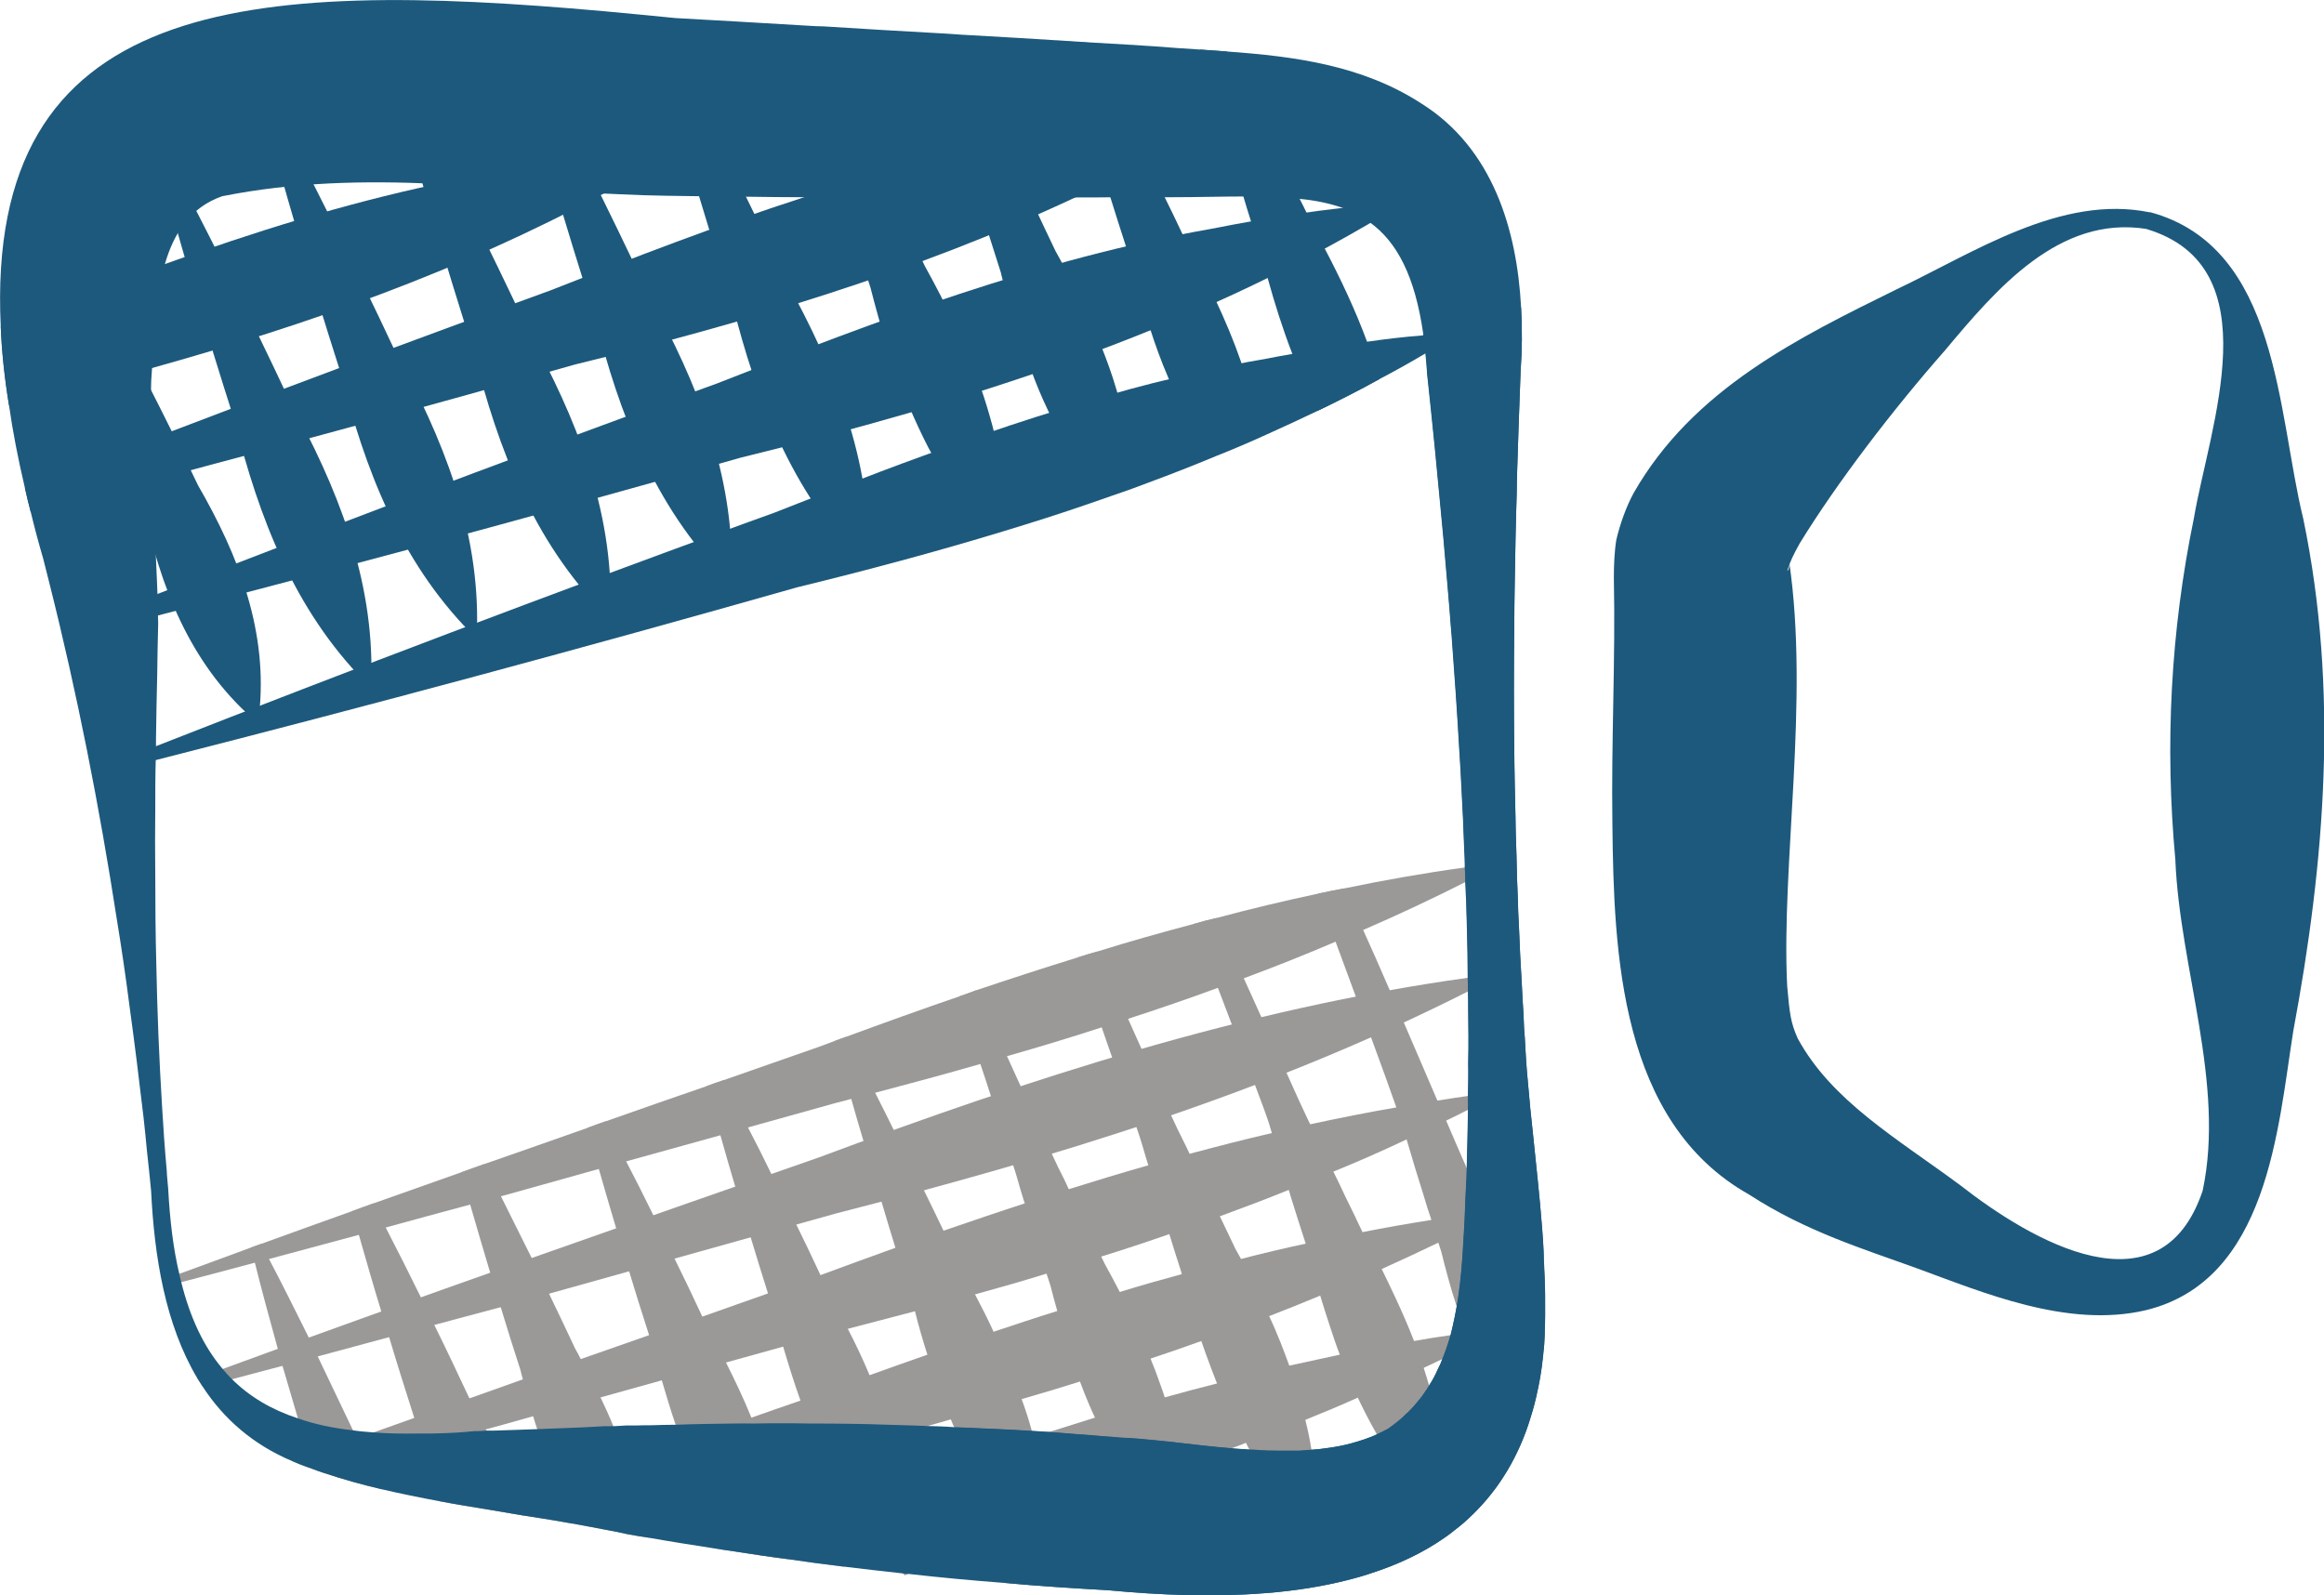 <?xml version="1.0" encoding="UTF-8"?><svg id="Ebene_2" xmlns="http://www.w3.org/2000/svg" viewBox="0 0 95.2 65.36"><defs><style>.cls-1{fill:#9b9898;}.cls-1,.cls-2{stroke-width:0px;}.cls-2{fill:#1d597c;}</style></defs><g id="Ebene_1-2"><path class="cls-1" d="M15.63,61.01c-.81-.19-1.6-.41-2.34-.66-.16-.05-.32-.11-.48-.17-.05-.17-.11-.35-.16-.54-.14-.48-.29-.99-.44-1.51-.21-.71-.42-1.44-.64-2.18-.06-.23-.13-.46-.19-.69-.34-1.23-.67-2.44-.94-3.53-.06-.21-.11-.42-.16-.62.14-.05.28-.1.42-.15.1.2.21.41.32.62.52.99,1.07,2.09,1.63,3.22.11.25.24.51.36.76.5,1.04.99,2.08,1.46,3.06.05.11.1.21.15.31.15.33.3.64.44.94.15.31.29.61.42.89.05.08.1.17.15.25Z"/><path class="cls-1" d="M21.45,62.09c-.46-.08-.94-.16-1.41-.24h-.01c-.68-.11-1.36-.22-2.04-.35-.26-.74-.5-1.49-.7-2.24-.05-.17-.1-.34-.14-.51-.06-.2-.11-.4-.16-.6-.01-.02-.01-.04-.02-.06-.35-1.1-.7-2.2-1.03-3.31-.11-.35-.22-.7-.32-1.05-.32-1.04-.62-2.09-.92-3.14-.1-.32-.19-.65-.28-.97.29-.11.59-.21.88-.32.17.33.34.66.5.99.49.95.97,1.9,1.44,2.86.19.38.37.75.55,1.13.49.99.96,1.99,1.43,2.99,0,.01.01.01.01.02.23.42.46.84.67,1.27.01.02.03.04.04.07.46.92.89,1.85,1.27,2.81.08.22.16.43.24.65Z"/><path class="cls-1" d="M26.59,63c-.28-.04-.57-.09-.85-.14-.32-.07-.65-.14-.99-.2-.38-.07-.77-.15-1.18-.22-.01,0-.01-.03-.02-.04-.25-.51-.49-1.03-.7-1.55-.32-.75-.6-1.51-.84-2.29-.06-.18-.12-.36-.17-.54-.15-.5-.29-1-.42-1.51-.04-.13-.07-.25-.1-.38-.28-.86-.55-1.72-.81-2.58-.15-.47-.29-.94-.43-1.41-.28-.93-.55-1.86-.82-2.79-.13-.44-.25-.88-.37-1.32.31-.11.63-.23.95-.34.23.44.46.88.68,1.32.42.84.84,1.68,1.26,2.53.24.48.47.97.71,1.46.36.75.72,1.5,1.07,2.25.08.14.16.29.23.43.28.52.55,1.04.81,1.57h0c.19.4.37.79.53,1.19.21.47.4.94.57,1.41.21.59.41,1.19.56,1.79.13.45.24.9.33,1.36Z"/><path class="cls-1" d="M32.31,63.88c-.72-.09-1.44-.2-2.15-.31-.08-.12-.16-.23-.23-.35-.46-.73-.87-1.49-1.22-2.27-.29-.61-.55-1.24-.78-1.88-.09-.23-.17-.46-.25-.69-.21-.61-.39-1.22-.57-1.83-.11-.41-.22-.81-.32-1.22-.07-.21-.14-.42-.2-.63-.28-.87-.56-1.75-.82-2.62-.18-.59-.36-1.17-.53-1.76-.24-.81-.48-1.62-.71-2.43-.16-.56-.32-1.12-.47-1.68.25-.1.5-.18.75-.27.29.55.57,1.09.84,1.64.38.73.75,1.46,1.11,2.2.3.59.59,1.19.87,1.78.39.79.77,1.58,1.14,2.38.09.17.17.35.25.52.25.45.49.9.72,1.36.37.74.73,1.49,1.04,2.26.04.08.07.17.11.25.24.6.46,1.21.65,1.83.24.75.43,1.51.58,2.29h0c.08.48.15.95.19,1.43Z"/><path class="cls-1" d="M37.34,64.43l-.13.05-.15.06s-.05-.05-.07-.08h-.01c-.23-.24-.46-.49-.67-.75-.6-.69-1.12-1.43-1.58-2.19-.39-.63-.73-1.29-1.05-1.96-.19-.4-.36-.81-.53-1.23-.13-.31-.25-.63-.36-.95-.26-.73-.49-1.47-.71-2.21-.11-.42-.22-.84-.33-1.26-.1-.31-.2-.61-.29-.92-.24-.76-.48-1.53-.71-2.3-.22-.69-.42-1.38-.63-2.07-.21-.7-.41-1.4-.61-2.11-.2-.67-.39-1.34-.57-2.01.24-.09.48-.17.71-.25.33.65.67,1.29.99,1.94.33.63.65,1.27.96,1.91.35.69.69,1.38,1.02,2.07.34.69.67,1.38.99,2.07.13.26.26.53.38.79.26.46.5.93.74,1.41.32.62.62,1.25.89,1.9.29.67.55,1.35.77,2.04.05.14.09.28.14.42.19.62.35,1.25.48,1.89.18.9.3,1.82.32,2.75h0c.02.34.02.66.01.99Z"/><path class="cls-1" d="M42.96,63.83l-.28.11c-.5-.51-.96-1.05-1.37-1.61-.59-.77-1.1-1.59-1.54-2.44-.03-.04-.05-.09-.08-.14-.21-.41-.42-.84-.6-1.27-.05-.11-.1-.22-.14-.33-.37-.86-.69-1.75-.96-2.65h0c-.19-.59-.36-1.18-.51-1.78-.04-.14-.07-.28-.11-.42-.23-.73-.46-1.45-.69-2.18-.19-.63-.39-1.26-.57-1.89-.26-.83-.5-1.66-.74-2.49-.17-.57-.34-1.15-.5-1.72-.22-.79-.44-1.59-.66-2.38.15-.05.29-.11.44-.16.41.76.8,1.53,1.19,2.29h.01c.26.51.51,1.01.76,1.52.42.82.84,1.65,1.24,2.48.27.55.54,1.1.8,1.65.33.67.64,1.33.96,2,.11.2.22.41.33.61.27.51.53,1.02.76,1.53.44.9.83,1.82,1.15,2.76.16.43.3.87.42,1.31.03.08.05.16.07.24.27.98.46,1.97.55,2.99.06.65.09,1.3.07,1.97Z"/><path class="cls-1" d="M48.62,62.38c-.3.09-.59.18-.88.27-.53-.6-1-1.23-1.42-1.88-.33-.5-.64-1.02-.92-1.55-.06-.12-.12-.24-.18-.37-.13-.26-.25-.52-.37-.78-.08-.16-.15-.33-.22-.49-.14-.32-.27-.65-.39-.98-.35-.91-.64-1.83-.9-2.77-.01-.04-.02-.08-.03-.12-.1-.35-.19-.69-.28-1.04-.06-.17-.1-.32-.16-.49,0-.01-.01-.03-.01-.04-.3-.95-.6-1.89-.88-2.84-.04-.1-.07-.21-.1-.31-.07-.23-.14-.46-.2-.68-.05-.18-.11-.37-.18-.58-.24-.78-.57-1.78-.91-2.83-.14-.43-.28-.87-.43-1.31-.3-.98-.61-1.94-.86-2.77.23-.08.46-.16.69-.25.38.8.82,1.74,1.26,2.7.19.41.38.83.56,1.23.47,1.03.91,2.01,1.27,2.76.1.21.19.4.27.57.15.3.3.59.43.89.05.09.1.19.14.28.39.78.76,1.56,1.13,2.35.02.04.04.09.06.13.05.1.1.2.15.31.21.37.41.76.61,1.14,0,0,.01,0,.01.02.45.89.88,1.79,1.25,2.71.14.34.27.68.39,1.03.07.18.13.37.19.55.11.35.21.71.31,1.07.07.26.13.52.19.79h0c.08.33.14.65.19.97.13.76.2,1.53.22,2.31Z"/><path class="cls-1" d="M53.89,60.65c-.49.19-.99.37-1.5.54-.44-.57-.84-1.17-1.2-1.79h0c-.06-.1-.11-.2-.15-.29-.28-.48-.53-.96-.76-1.46-.15-.32-.3-.65-.43-.98-.08-.21-.16-.41-.24-.62-.14-.37-.27-.74-.4-1.11-.3-.9-.57-1.8-.8-2.72v-.02s-.03-.1-.04-.15c-.16-.5-.32-.99-.47-1.49-.03-.08-.06-.16-.08-.24-.14-.44-.27-.88-.41-1.32-.13-.42-.25-.84-.37-1.26-.08-.24-.15-.49-.22-.73-.06-.21-.15-.5-.27-.84-.25-.75-.61-1.76-.99-2.84-.14-.41-.29-.82-.43-1.24-.37-1.04-.73-2.06-1-2.86.28-.09.55-.17.83-.25.34.74.79,1.73,1.25,2.76.18.41.37.82.55,1.23.45,1.01.88,1.98,1.21,2.72.19.41.35.75.47.98.1.2.2.4.29.6.29.57.57,1.15.84,1.72.08.16.16.31.23.47h0c.06.13.11.25.17.37.21.45.43.89.64,1.34.07.12.13.24.2.36.01.02.02.03.02.05.42.77.81,1.55,1.16,2.34.17.36.32.72.47,1.09.12.31.24.62.35.93.11.29.2.59.29.89.14.44.26.89.37,1.34.1.4.19.81.25,1.22.08.42.13.84.17,1.26Z"/><path class="cls-1" d="M59,58.67c-.7.32-1.4.62-2.11.9-.17-.26-.33-.53-.49-.81-.28-.49-.54-.99-.78-1.5-.13-.3-.27-.6-.39-.9-.12-.29-.24-.58-.35-.87-.15-.39-.28-.78-.41-1.18-.14-.41-.26-.82-.39-1.23-.14-.49-.27-.98-.39-1.47-.07-.22-.15-.44-.2-.66t-.01-.02c-.21-.65-.42-1.3-.62-1.95-.02-.08-.04-.16-.07-.23-.05-.17-.1-.34-.15-.51-.18-.61-.37-1.21-.54-1.82-.04-.12-.07-.25-.11-.37-.08-.27-.3-.85-.58-1.6-.27-.72-.6-1.59-.95-2.48l-.57-1.5c-.39-1.01-.75-1.95-.98-2.62.31-.09.61-.17.92-.24.28.58.68,1.48,1.12,2.47.24.52.48,1.06.72,1.59.36.8.72,1.6,1.03,2.28.39.88.71,1.57.85,1.86.04.08.08.17.12.25.22.44.44.87.65,1.32.1.21.21.41.3.62.16.32.32.65.47.98.24.48.47.96.7,1.45.01.02.02.03.02.05.04.08.08.17.12.25.23.42.45.84.67,1.26.19.39.38.78.56,1.17.27.58.53,1.17.76,1.77.1.26.2.52.29.78.04.11.07.22.11.33.08.24.15.48.22.72.18.63.34,1.27.46,1.91Z"/><path class="cls-1" d="M63.28,54.64h0c-.01.15-.01.28-.02.42-.03.32-.06.63-.1.93-.04.3-.09.59-.15.88-.55.29-1.1.57-1.66.84-.39-.76-.73-1.53-1.04-2.33-.03-.09-.07-.17-.1-.26-.06-.17-.13-.34-.19-.51h0c-.12-.37-.24-.73-.35-1.09h0c-.14-.42-.26-.83-.37-1.24-.09-.33-.18-.67-.26-1l-.12-.37-.29-.93v-.02c-.12-.34-.22-.67-.32-1.01-.24-.75-.47-1.51-.69-2.27-.1-.29-.18-.58-.27-.87-.03-.09-.08-.24-.15-.44-.21-.61-.6-1.68-1.04-2.88-.2-.54-.41-1.1-.62-1.66-.29-.78-.57-1.55-.83-2.25-.29-.8-.54-1.49-.71-1.97.35-.07.7-.15,1.05-.21.21.42.48,1,.79,1.7.33.72.7,1.57,1.09,2.47.19.43.38.87.57,1.31.47,1.08.94,2.19,1.38,3.21.12.28.24.55.36.82.31.73.6,1.39.84,1.94.22.51.41.92.54,1.2.1.18.18.36.27.54.13.27.25.54.38.81.12.22.24.45.37.67.61,1.16,1.18,2.35,1.64,3.57Z"/><path class="cls-1" d="M60.86,35.72c-.28.14-.55.28-.83.42h-.01c-1.38.7-2.77,1.35-4.18,1.96-.37.17-.75.33-1.13.48-1.24.53-2.49,1.03-3.76,1.5-.35.13-.7.26-1.06.39-1.22.45-2.45.87-3.68,1.27-.36.12-.72.24-1.08.35-1.29.42-2.58.81-3.88,1.18-.36.11-.72.21-1.09.32-1.43.41-2.87.8-4.31,1.18h-.01c-.33.08-.65.17-.97.25-.2.06-.41.11-.61.16l-3.62,1.01-1.13.32-3.86,1.07-1.12.31-3.86,1.08c-.05.01-.1.03-.15.04-.42.11-.84.23-1.26.34-1.15.31-2.31.62-3.46.94-.36.1-.73.2-1.1.3-1.23.33-2.45.66-3.68.99-.2.05-.39.1-.58.15-1.01.27-2.01.54-3.02.8-.13.03-.26.07-.39.1l-.09-.29c.13-.05.26-.1.4-.15.93-.34,1.92-.7,2.94-1.08.14-.05.28-.1.42-.15,1.2-.44,2.44-.88,3.72-1.34.29-.11.59-.21.88-.32,1.18-.42,2.38-.84,3.59-1.27.31-.11.63-.23.95-.34,1.41-.49,2.83-.99,4.22-1.48.25-.1.5-.18.75-.27,1.41-.5,2.8-.98,4.13-1.44.24-.09.48-.17.71-.25,1.36-.48,2.67-.93,3.89-1.36.22-.08.45-.17.67-.25.15-.05.29-.11.44-.16,1.55-.57,3.1-1.13,4.65-1.66.23-.08.46-.16.69-.25,1.37-.46,2.75-.91,4.14-1.34.28-.09.55-.17.83-.25,1.31-.41,2.63-.78,3.95-1.13.31-.09.61-.17.92-.24,1.38-.37,2.77-.7,4.17-1,.35-.07.7-.15,1.05-.21,1.64-.34,3.28-.63,4.95-.86h.01c.25-.04.51-.08.76-.11l.09.29Z"/><path class="cls-1" d="M60.86,40.25c-.24.13-.49.25-.73.37-8.24,4.17-16.97,6.81-25.87,9.09l-13.59,3.8c-3.73.99-7.45,2.02-11.18,3-.4.11-.79.21-1.18.31-.08-.12-.15-.24-.23-.36.33-.13.68-.25,1.03-.37,7.47-2.75,17.34-6.2,24.43-8.67,8.66-3.23,17.39-6.08,26.58-7.36.21-.03.43-.06.65-.09l.09.28Z"/><path class="cls-1" d="M60.86,45.1c-.24.13-.49.25-.73.37-.3.15-.59.3-.89.44-.54.27-1.08.52-1.62.77-.99.47-1.99.91-3,1.32-.61.26-1.22.51-1.83.75-.93.38-1.87.73-2.82,1.08-.69.25-1.38.49-2.07.73-.92.32-1.85.63-2.79.92-.74.25-1.49.48-2.24.7-.97.3-1.95.58-2.93.85-.82.24-1.64.46-2.46.69-.92.24-1.83.48-2.75.72-.16.04-.31.08-.47.12l-2.18.61-2.34.65-2.63.73-2.51.7h0s-2.76.77-2.76.77l-1.17.33c-.26.07-.51.14-.77.21-.1.02-.2.05-.3.08h-.02c-.76.21-1.53.42-2.29.62-.74.2-1.49.41-2.23.61-.59.16-1.18.32-1.77.48-.16-.05-.32-.11-.48-.17-.09-.03-.18-.06-.26-.09-.19-.07-.37-.14-.55-.22.21-.08.43-.15.65-.23.64-.23,1.3-.47,1.97-.71.21-.08.42-.15.64-.23.57-.2,1.14-.41,1.71-.61.75-.27,1.5-.53,2.26-.8.73-.26,1.46-.52,2.19-.78.79-.28,1.59-.56,2.37-.83.94-.33,1.88-.66,2.8-.98.74-.26,1.47-.52,2.18-.76.92-.33,1.82-.64,2.69-.95.72-.24,1.41-.49,2.08-.72.02-.01.05-.02.07-.03,1.02-.38,2.05-.75,3.07-1.12.66-.23,1.31-.47,1.97-.7,1.11-.38,2.22-.76,3.33-1.12.6-.2,1.2-.39,1.8-.58,1.08-.34,2.17-.67,3.26-.98.56-.16,1.12-.32,1.69-.47,1.12-.3,2.24-.59,3.37-.85.52-.13,1.05-.24,1.57-.36,1.17-.25,2.35-.49,3.53-.69.56-.11,1.12-.2,1.68-.28.42-.07.83-.13,1.25-.19.21-.03.43-.06.64-.09l.09.29Z"/><path class="cls-1" d="M60.86,49.94c-.3.15-.59.3-.89.45-.35.18-.7.35-1.05.52-.77.37-1.54.73-2.32,1.08-.83.38-1.68.74-2.52,1.09-.7.29-1.39.57-2.09.84-.92.35-1.85.69-2.78,1.02-.69.25-1.38.49-2.08.72-.96.33-1.92.64-2.89.94-.79.25-1.59.49-2.39.72-.96.29-1.93.57-2.9.83-.33.1-.66.19-.99.28h-.02c-.47.13-.94.25-1.41.37-.75.21-1.51.4-2.27.6l-.58.16-2.14.6-2.83.79-2.45.69-2.71.76-.09.02h-.01c-.54-.1-1.1-.19-1.68-.28-.1-.02-.21-.03-.32-.05-.46-.08-.94-.16-1.41-.24.39-.14.78-.28,1.17-.41.55-.2,1.1-.39,1.64-.59.96-.33,1.91-.67,2.85-1,.75-.26,1.5-.52,2.23-.78.71-.25,1.41-.5,2.1-.74h.01c.25-.09.49-.17.74-.25.69-.24,1.36-.48,2.01-.7.25-.09.5-.18.75-.27.69-.26,1.38-.51,2.08-.77.79-.28,1.58-.57,2.37-.84h0c.9-.33,1.8-.64,2.71-.94.87-.29,1.74-.58,2.61-.85.85-.27,1.7-.53,2.56-.78.84-.26,1.69-.5,2.54-.73.81-.22,1.61-.43,2.42-.62.88-.23,1.77-.44,2.66-.63.77-.17,1.55-.33,2.32-.47.94-.19,1.88-.35,2.82-.5.46-.08.91-.14,1.37-.21.25-.04.51-.08.77-.11l.09.28Z"/><path class="cls-1" d="M60.86,54.79c-.22.11-.43.22-.65.33-.37.19-.75.38-1.13.56-.25.12-.51.24-.76.36-.89.43-1.79.84-2.7,1.22-.71.32-1.43.62-2.15.91-.81.33-1.62.64-2.43.94-.2.08-.4.16-.6.23-.68.25-1.35.49-2.04.73-.69.24-1.38.48-2.08.7-1.14.38-2.28.74-3.43,1.09-.53.16-1.05.32-1.58.47-.27.08-.53.15-.8.23-1.05.31-2.11.6-3.18.88h0c-.34.1-.68.19-1.02.27-.58.16-1.17.32-1.76.47h-.01c-.74-.09-1.49-.19-2.23-.3-.72-.09-1.44-.2-2.15-.31-.29-.04-.57-.08-.86-.13.21-.07.42-.15.63-.22.75-.26,1.48-.52,2.19-.76h0c.48-.18.96-.34,1.42-.5.4-.15.79-.3,1.19-.44.76-.28,1.52-.56,2.28-.83.89-.32,1.79-.63,2.68-.94.01,0,.03,0,.04,0,.86-.3,1.74-.59,2.61-.87.19-.07.39-.13.58-.2h.02c.64-.2,1.27-.4,1.91-.6.95-.29,1.91-.57,2.86-.83.71-.2,1.43-.39,2.14-.57.98-.26,1.97-.5,2.96-.73.69-.15,1.37-.3,2.07-.45,1-.2,2.02-.39,3.04-.56.5-.09,1-.17,1.5-.24.2-.03.4-.06.6-.08h0c.25-.04.5-.08.75-.11l.09.29Z"/><path class="cls-2" d="M88.07,8.69c5.3,1.43,5.21,8.21,6.28,12.56,1.46,7.03.89,14.04-.41,21-.63,3.97-1.03,10.22-6.05,11.43-3.21.75-6.68-.74-9.37-1.72-2.17-.79-4.53-1.5-6.87-3.02-5.3-2.98-5.54-9.89-5.6-15.14-.05-3.52.13-6.73.06-10.12,0-.51.02-1.06.1-1.56.15-.64.4-1.35.71-1.92,2.43-4.26,6.76-6.37,10.78-8.35,3.14-1.49,6.73-3.9,10.37-3.15h0ZM87.93,9.38c-3.59-.57-6.16,2.47-8.26,4.98-2.13,2.42-4.41,5.4-5.94,7.89-.26.46-.41.78-.51,1.11,0,.03.03,0,.03,0,.04-.11.07-.24.04-.36.84,5.71-.33,12.41-.08,17.4.1,1.12.14,1.49.43,2.14,1.39,2.56,4.04,4.08,6.65,6.01,2.91,2.28,8.21,5.39,9.94.23.93-4.4-.94-9.1-1.12-13.56-.43-4.67-.2-9.33.76-13.99.64-3.76,3.2-10.31-1.95-11.85h0Z"/><path class="cls-2" d="M63.28,54.64h0c-.01.15-.01.28-.02.42-.03.32-.06.63-.1.93-.04.3-.09.59-.15.88-.04.21-.09.42-.14.62-.05.2-.11.4-.17.59-.06.2-.12.38-.19.57-.58,1.57-1.46,2.79-2.56,3.75-.12.1-.24.2-.36.29-.12.1-.24.19-.37.28-.92.65-1.97,1.14-3.1,1.5-.18.06-.37.12-.56.17-1.01.28-2.08.47-3.17.58-.19.02-.38.04-.57.05-2.1.17-4.3.08-6.42-.12-1.42-.08-2.84-.17-4.26-.3l-.63-2.29-.74-2.67-.04-.15-.35-1.25c.96.04,1.93.08,2.89.14.06,0,.12.01.18.01.16.01.31.02.47.03h.02c.38.03.76.06,1.14.09.38.02.76.06,1.14.09.21.01.41.03.62.05.27.01.54.03.82.05.46.04.94.09,1.43.14.04.01.08.01.12.01h0c.73.09,1.48.18,2.23.24.03,0,.06.01.09.01.16.01.33.02.49.03.02,0,.04,0,.06.01.04,0,.07,0,.11.01h.06c.08,0,.17,0,.25.01.29.02.56.03.84.03h.19c.23,0,.46,0,.69,0,.17-.01.33-.02.5-.04h.01c.19-.01.38-.03.57-.06.18-.02.35-.05.52-.08.37-.07.73-.17,1.08-.29.17-.06.34-.12.5-.2.16-.07.31-.15.46-.23.13-.09.26-.19.39-.29.13-.11.26-.22.38-.34h.01c.1-.1.2-.2.28-.3.1-.12.2-.23.29-.35.07-.09.13-.18.19-.27.01-.01.02-.03.03-.04.02-.04.05-.07.07-.11.01-.02.03-.05.04-.07.14-.21.26-.44.36-.67.07-.13.13-.27.18-.41.04-.09.08-.19.11-.29.01-.02.02-.05.03-.07.07-.2.13-.39.19-.6,0-.01.01-.02.01-.03.06-.24.12-.5.17-.75.03-.14.05-.28.08-.42h0c.02-.13.04-.25.06-.37.11-.74.17-1.5.21-2.26.01-.17.02-.33.03-.5.01-.21.02-.41.03-.62.02-.52.04-1.03.07-1.53,0-.12.01-.24.01-.36v-.03c.02-.74.04-1.49.05-2.24v-.25c.01-.06.01-.12,0-.18v-.28c.01-.44.02-.89.01-1.33.02-.74.01-1.48,0-2.21,0-.25,0-.49-.01-.74,0-.19,0-.38-.01-.56h0c0-.66-.01-1.32-.03-1.96,0-.14-.01-.27-.01-.4-.01-.52-.03-1.04-.06-1.56v-.16c0-.15-.01-.29-.02-.44,0-.23,0-.46-.02-.69-.03-.89-.07-1.77-.12-2.65-.02-.47-.05-.94-.08-1.4-.09-1.6-.2-3.19-.32-4.78,0-.03,0-.06-.01-.09-.05-.7-.11-1.39-.17-2.09-.1-1.21-.21-2.43-.33-3.64-.06-.62-.12-1.25-.18-1.88-.1-.99-.2-1.99-.31-2.99-.02-.29-.04-.58-.07-.85-.03-.26-.06-.51-.09-.74,0-.02-.01-.03-.01-.05l4.02-1.1c.05.89.04,1.77-.02,2.61-.05,1.35-.1,2.69-.14,4.04-.01.33-.02.65-.02.98-.04,1.21-.06,2.41-.08,3.62-.01.6-.02,1.2-.02,1.8-.02,1.72-.02,3.43,0,5.14,0,.9.02,1.8.05,2.7,0,.51.02,1.02.04,1.53.01.63.03,1.26.06,1.9,0,.34.02.67.04,1.01.03.81.07,1.62.12,2.42.02.41.04.82.07,1.23.01.31.02.62.05.92.03.63.07,1.25.13,1.86.06.72.13,1.43.21,2.14.13,1.27.27,2.53.37,3.81.03.4.06.81.07,1.22.06,1.02.08,2.05.04,3.12Z"/><path class="cls-2" d="M63.24,51.52c-.01-.41-.04-.82-.07-1.22-.1-1.28-.24-2.54-.37-3.81-.08-.71-.15-1.42-.21-2.14-.06-.61-.1-1.23-.13-1.86-.03-.3-.04-.61-.05-.92-.03-.41-.05-.82-.07-1.23-.05-.8-.09-1.61-.12-2.42-.02-.34-.03-.67-.04-1.01-.03-.64-.05-1.27-.06-1.9-.02-.51-.03-1.02-.04-1.53-.02-.9-.03-1.8-.05-2.7-.02-1.71-.02-3.42,0-5.14,0-.6.01-1.2.02-1.8.02-1.21.04-2.41.08-3.62,0-.33.01-.65.02-.98.04-1.35.09-2.69.14-4.04.06-.84.07-1.72.02-2.61-.17-3.21-1.18-6.52-4.07-8.34-2.43-1.58-5.21-1.94-7.98-2.14-.37-.03-.74-.05-1.11-.08-.62-.04-1.23-.08-1.83-.13-.67-.04-1.51-.1-2.47-.15-.31-.02-.62-.04-.95-.06-1.37-.09-2.93-.18-4.53-.27-.25-.02-.5-.03-.75-.05-1.64-.09-3.32-.19-4.89-.29-.17,0-.35-.01-.52-.02-2.22-.13-4.2-.25-5.54-.32-.99-.1-1.96-.19-2.92-.28C10.08-.85-.61-.13.03,13.37c.04,1,.15,2.08.34,3.24.15,1.06.37,2.19.65,3.38.07.32.15.65.24.99.15.62.32,1.26.51,1.91.08.32.16.63.24.95,1.15,4.56,2.06,9.19,2.78,13.85.19,1.16.36,2.32.51,3.49.21,1.53.4,3.06.58,4.6h0c.05.46.1.92.14,1.38.06.54.12,1.09.17,1.63.13,2.69.58,5.47,1.89,7.67.08.12.15.24.23.36.85,1.3,2.04,2.36,3.68,3.05h0c.18.08.36.15.55.22.08.03.17.06.26.09.16.06.32.12.48.17.74.25,1.53.47,2.34.66.77.18,1.56.34,2.36.49.68.13,1.36.24,2.04.35h.01c.47.08.95.16,1.41.24.11.02.22.03.32.05.58.09,1.14.18,1.68.28h.01s.07.01.11.02c.41.07.8.15,1.18.22.34.06.67.13.99.2.28.05.57.1.85.14.9.16,1.8.3,2.7.44h.01c.29.05.57.09.86.13.71.11,1.43.22,2.15.31.74.11,1.49.21,2.23.3h.01c.81.1,1.62.19,2.43.28h.01c.08.01.15.02.22.02,1.31.15,2.62.27,3.93.37,1.42.13,2.84.22,4.26.3,2.12.2,4.32.29,6.42.12.19-.01.38-.03.57-.05,1.09-.11,2.16-.3,3.17-.58.19-.05.38-.11.56-.17,1.13-.36,2.18-.85,3.1-1.5.13-.09.25-.18.37-.28.12-.09.24-.19.36-.29,1.1-.96,1.98-2.18,2.56-3.75.07-.19.13-.37.19-.57.06-.19.12-.39.17-.59.05-.2.1-.41.14-.62.06-.29.11-.58.15-.88.04-.3.07-.61.1-.93.01-.14.01-.27.02-.41h0c.04-1.08.02-2.11-.04-3.13ZM58.9,56.09c-.1.23-.22.46-.36.67-.01.02-.03.05-.04.07-.02.04-.05.07-.07.11-.01.01-.02.03-.03.04-.06.09-.12.18-.19.27-.09.12-.19.23-.29.35-.09.1-.18.19-.28.29h-.01c-.12.13-.25.24-.38.35-.13.1-.26.2-.39.29-.15.08-.3.16-.46.23-.16.08-.33.14-.5.2-.35.12-.71.22-1.08.29-.17.03-.34.06-.52.08-.19.03-.37.05-.57.06h-.01c-.17.02-.33.03-.5.04-.23,0-.46,0-.69,0h-.19c-.28,0-.55,0-.84-.03-.08-.01-.17-.01-.25-.01h-.04s-.01-.01-.02-.01h-.11s-.04-.01-.06-.01c-.16,0-.33-.02-.49-.03-.03,0-.06-.01-.09-.01-.75-.06-1.5-.15-2.23-.23-.04-.01-.08-.01-.12-.02-.49-.05-.97-.1-1.43-.14-.28-.02-.55-.04-.82-.05-.21-.02-.41-.04-.62-.05-.38-.03-.76-.07-1.14-.09-.38-.03-.76-.06-1.14-.09h-.02c-.16-.01-.31-.02-.47-.03-.06,0-.12-.01-.18-.01-.96-.06-1.93-.1-2.89-.14-.1-.01-.19-.01-.29-.01-.37-.03-.75-.04-1.13-.05h-.02c-.18-.01-.34-.01-.53-.02-.34-.01-.68-.02-1.02-.03-1.08-.04-2.16-.05-3.24-.05-.39-.01-.77-.01-1.16-.01-.37,0-.73,0-1.1.01-.28-.01-.57,0-.85,0h-.01c-.78.01-1.56.02-2.35.05-.33,0-.66.01-.99.02-.21,0-.42,0-.63.01h-.41s-.52.03-.52.03h-.38s-.94.05-.94.05l-1.8.07-1.77.06h-.3s-.34.02-.34.02h-.16c-.48.05-.96.08-1.41.09-.13,0-.25.01-.38.01-.17,0-.34,0-.5,0-.66.01-1.29,0-1.89-.05-.27-.02-.53-.04-.79-.08-.82-.09-1.58-.25-2.26-.49-1.07-.35-1.98-.88-2.72-1.62-.13-.13-.26-.27-.38-.42-.76-.9-1.32-2.07-1.69-3.56-.03-.11-.06-.22-.08-.34-.24-1.01-.38-2.16-.45-3.46-.02-.26-.05-.5-.06-.76h0c-.08-.87-.14-1.74-.19-2.6-.06-.97-.11-1.95-.15-2.92-.04-1.01-.07-2.03-.09-3.04-.03-1.18-.04-2.36-.04-3.55-.01-.9-.01-1.79,0-2.7h0c0-.68,0-1.35.02-2.02,0-.19,0-.38.01-.57v-.28c.01-.88.03-1.75.05-2.63h0c.01-.7.02-1.4.04-2.1,0-.12-.01-.23-.01-.34v-.13c-.01-.24-.01-.49-.02-.74-.01-.17-.01-.34-.02-.51-.02-.45-.04-.91-.06-1.36-.04-.94-.09-1.87-.12-2.8-.03-.57-.05-1.13-.06-1.69-.02-.75-.02-1.48,0-2.2,0-.23.03-.47.04-.71.07-1.42.14-2.96.53-4.26.37-1.27,1.05-2.31,2.34-2.76,2.96-.59,5.84-.64,8.76-.51,2.23.09,4.49.28,6.84.4h.06c.22.01.44.02.66.03.61.03,1.24.05,1.87.06,1.09.02,2.21.03,3.36.04.74.01,1.48.02,2.24.02.78.01,1.56.01,2.35.01.68.01,1.36.01,2.04.01h3.3c.73,0,1.45,0,2.16-.01h1.27c.6,0,1.19,0,1.77-.01h2.23c1.05,0,2.03-.03,2.94-.03.83,0,1.6.01,2.31.1.62.06,1.2.18,1.72.36.42.15.81.35,1.16.62,1.08.79,1.82,2.17,2.16,4.54,0,.02.01.03.01.05.03.23.06.48.09.74.03.27.05.56.07.85.11,1,.21,2,.31,2.99.06.63.12,1.26.18,1.88.12,1.21.23,2.43.33,3.64.06.7.12,1.39.17,2.09.01.03.01.06.01.09.12,1.59.23,3.18.32,4.78.03.46.06.93.08,1.4.05.88.09,1.76.12,2.65.01.23.02.46.03.69.01.15.01.29.01.44.01.05.01.11.01.16.02.52.04,1.04.05,1.56,0,.13.01.26.01.4.02.64.03,1.3.03,1.95h0c.01.19.01.38.01.57.01.25.01.49.01.74.01.73.02,1.47,0,2.21.01.44,0,.89-.01,1.33v.28c.01.06.01.12,0,.18v.25c-.01.75-.03,1.5-.05,2.24v.03c0,.12-.01.24-.01.36-.03.5-.05,1.01-.07,1.53,0,.21-.02.41-.03.62-.01.17-.02.33-.03.5-.04.76-.1,1.52-.21,2.26-.02.12-.04.24-.06.36h0c-.03.15-.05.29-.08.43-.05.25-.11.51-.17.75,0,.01-.01.02-.01.03-.06.21-.12.4-.19.6-.01.02-.02.05-.03.07-.03.1-.07.2-.11.29-.05.14-.11.28-.18.41Z"/><path class="cls-2" d="M2.91,25.72c8.78-3.45,17.59-6.8,26.46-10.01,6.6-2.59,13.21-5.1,20.22-6.33,2.33-.46,4.68-.84,7.09-1.02l.12.38c-8.18,4.93-17.26,7.75-26.46,10.01-9.07,2.58-18.18,5.02-27.32,7.35,0,0-.12-.38-.12-.38h0Z"/><path class="cls-2" d="M59.12,14.05c-.24.15-.49.29-.73.43-.62.37-1.25.72-1.88,1.05-.83.46-1.68.89-2.53,1.3-.69.33-1.38.65-2.07.96-.7.32-1.4.62-2.11.9-.91.38-1.83.74-2.75,1.08-.49.19-.99.37-1.5.54-1.19.42-2.38.82-3.58,1.19-.3.09-.59.18-.88.27-2.79.85-5.6,1.6-8.43,2.29-8.73,2.48-17.49,4.84-26.28,7.08-.34.09-.69.18-1.03.27l-.13-.38c.39-.15.78-.31,1.17-.46,8.06-3.16,16.16-6.23,24.29-9.19.33-.12.67-.24,1-.36,1.17-.46,2.34-.92,3.51-1.36,1.18-.46,2.37-.9,3.56-1.32.87-.32,1.74-.62,2.62-.91.69-.23,1.38-.45,2.07-.66.94-.29,1.88-.56,2.82-.82.62-.17,1.25-.33,1.88-.47.99-.24,1.98-.46,2.98-.65.26-.05.53-.09.79-.14.34-.07.68-.13,1.03-.19,1.01-.2,2.03-.37,3.06-.5.76-.11,1.52-.2,2.3-.26.23-.03.46-.05.7-.07l.12.38Z"/><path class="cls-2" d="M49.98,4.93c-1.95,1.18-3.94,2.23-5.98,3.18-6.53,3.06-13.47,5.11-20.47,6.83-5.74,1.63-11.51,3.21-17.28,4.74-1.66.44-3.33.88-4.99,1.3-.09-.34-.17-.67-.24-.99,1.72-.68,3.44-1.34,5.17-2,5.43-2.08,10.88-4.11,16.35-6.09,3.42-1.35,6.85-2.67,10.34-3.8,3.23-1.05,6.51-1.94,9.89-2.53,2.32-.46,4.67-.85,7.09-1.02l.12.38Z"/><path class="cls-2" d="M27.29,6.47c-.86.52-1.72,1.01-2.6,1.48-5.84,3.15-12.09,5.35-18.47,7.13-1.79.49-3.59.96-5.39,1.4-.15.04-.31.09-.46.13-.19-1.16-.3-2.24-.34-3.24,2.23-.88,4.47-1.75,6.72-2.55,3.63-1.31,7.31-2.46,11.1-3.27.74-.17,1.48-.31,2.22-.44,2.33-.46,4.68-.84,7.1-1.02l.12.38Z"/><path class="cls-2" d="M3.65,11.2c1.57,2.85,3.06,5.74,4.46,8.68,1.67,2.89,2.89,6.01,2.5,9.43,0,0-.28.11-.28.11-2.57-2.28-3.77-5.41-4.46-8.68-.93-3.12-1.76-6.26-2.5-9.43,0,0,.28-.11.28-.11h0Z"/><path class="cls-2" d="M6.54,5.75c1.85,3.51,3.63,7.05,5.31,10.64,1.94,3.53,3.47,7.28,3.36,11.41,0,0-.28.11-.28.11-2.89-2.95-4.33-6.73-5.31-10.64-1.21-3.77-2.33-7.58-3.36-11.41,0,0,.28-.11.28-.11h0Z"/><path class="cls-2" d="M10.87,3.74c1.85,3.51,3.63,7.05,5.31,10.64,1.94,3.53,3.47,7.28,3.36,11.41,0,0-.28.11-.28.11-2.89-2.95-4.33-6.73-5.31-10.64-1.21-3.77-2.33-7.58-3.36-11.41,0,0,.28-.11.28-.11h0Z"/><path class="cls-2" d="M16.34,2.94c1.85,3.51,3.63,7.05,5.31,10.64,1.94,3.53,3.47,7.28,3.36,11.41,0,0-.28.11-.28.11-2.89-2.95-4.33-6.73-5.31-10.64-1.21-3.77-2.33-7.58-3.36-11.41,0,0,.28-.11.28-.11h0Z"/><path class="cls-2" d="M21.3,1.51c1.85,3.51,3.63,7.05,5.31,10.64,1.94,3.53,3.47,7.28,3.36,11.41,0,0-.28.11-.28.11-2.89-2.95-4.33-6.73-5.31-10.64-1.21-3.77-2.33-7.58-3.36-11.41,0,0,.28-.11.28-.11h0Z"/><path class="cls-2" d="M26.92.91c1.85,3.51,3.63,7.05,5.31,10.64,1.94,3.53,3.47,7.28,3.36,11.41,0,0-.28.11-.28.11-2.89-2.95-4.33-6.73-5.31-10.64-1.21-3.77-2.33-7.58-3.36-11.41,0,0,.28-.11.28-.11h0Z"/><path class="cls-2" d="M41.25,21.5c-.3.09-.59.18-.88.27-.93-1.06-1.69-2.21-2.34-3.43-.28-.54-.53-1.09-.77-1.64-.52-1.22-.94-2.47-1.29-3.75-.11-.39-.21-.77-.31-1.16-.06-.18-.11-.35-.17-.53-.33-1.05-.66-2.1-.98-3.15-.07-.23-.14-.46-.2-.68-.64-2.12-1.25-4.24-1.82-6.37.17,0,.35.02.52.02,1.02,1.94,2.01,3.9,2.97,5.87.2.39.39.78.57,1.17.39.78.76,1.56,1.13,2.35.07.15.14.29.21.44.21.38.42.77.62,1.16.62,1.22,1.19,2.46,1.64,3.74.19.53.35,1.07.5,1.62.35,1.31.57,2.67.6,4.07Z"/><path class="cls-2" d="M46.52,19.77c-.49.19-.99.37-1.5.54-.84-1.1-1.53-2.29-2.11-3.54-.25-.52-.47-1.06-.67-1.6-.48-1.25-.87-2.53-1.2-3.83-.01-.06-.03-.11-.04-.17-.18-.58-.37-1.15-.55-1.73-.14-.44-.27-.88-.41-1.32-.2-.66-.4-1.33-.59-1.99-.47-1.58-.93-3.17-1.36-4.76.25.02.5.03.75.05.76,1.45,1.5,2.91,2.23,4.37.38.77.76,1.55,1.13,2.32.08.16.16.31.23.47h0c.27.58.54,1.14.81,1.71.07.12.13.24.2.36.61,1.13,1.17,2.29,1.65,3.48.24.6.46,1.2.64,1.82.39,1.24.67,2.51.79,3.82Z"/><path class="cls-2" d="M51.63,17.79c-.7.32-1.4.62-2.11.9-.66-1.02-1.2-2.1-1.66-3.21-.29-.67-.54-1.36-.76-2.05-.3-.89-.55-1.79-.78-2.7-.07-.23-.15-.45-.21-.68-.21-.65-.42-1.3-.62-1.95-.07-.25-.15-.5-.22-.74-.22-.73-.44-1.46-.65-2.19-.35-1.16-.68-2.32-1-3.48.33.02.64.04.95.06.54,1.06,1.08,2.11,1.61,3.18.26.52.52,1.04.77,1.57.27.53.52,1.06.77,1.6.24.48.47.96.7,1.45.05.1.09.2.14.3.44.8.85,1.6,1.23,2.43.39.83.75,1.68,1.05,2.55.33.97.6,1.96.79,2.96Z"/><path class="cls-2" d="M56.51,15.53c-.83.46-1.68.89-2.53,1.3-.39-.76-.73-1.53-1.04-2.33-.39-1.01-.72-2.05-1.01-3.1-.09-.33-.18-.67-.26-1l-.42-1.32c-.11-.34-.21-.67-.31-1.01-.33-1.04-.65-2.09-.96-3.14-.28-.96-.56-1.93-.83-2.9.37.03.74.05,1.11.08,1.03,2,2.03,4.02,2.99,6.06.1.18.18.36.27.54.13.27.25.54.38.81.12.22.24.45.37.67.65,1.24,1.25,2.51,1.73,3.81.19.5.36,1.01.51,1.53Z"/></g></svg>